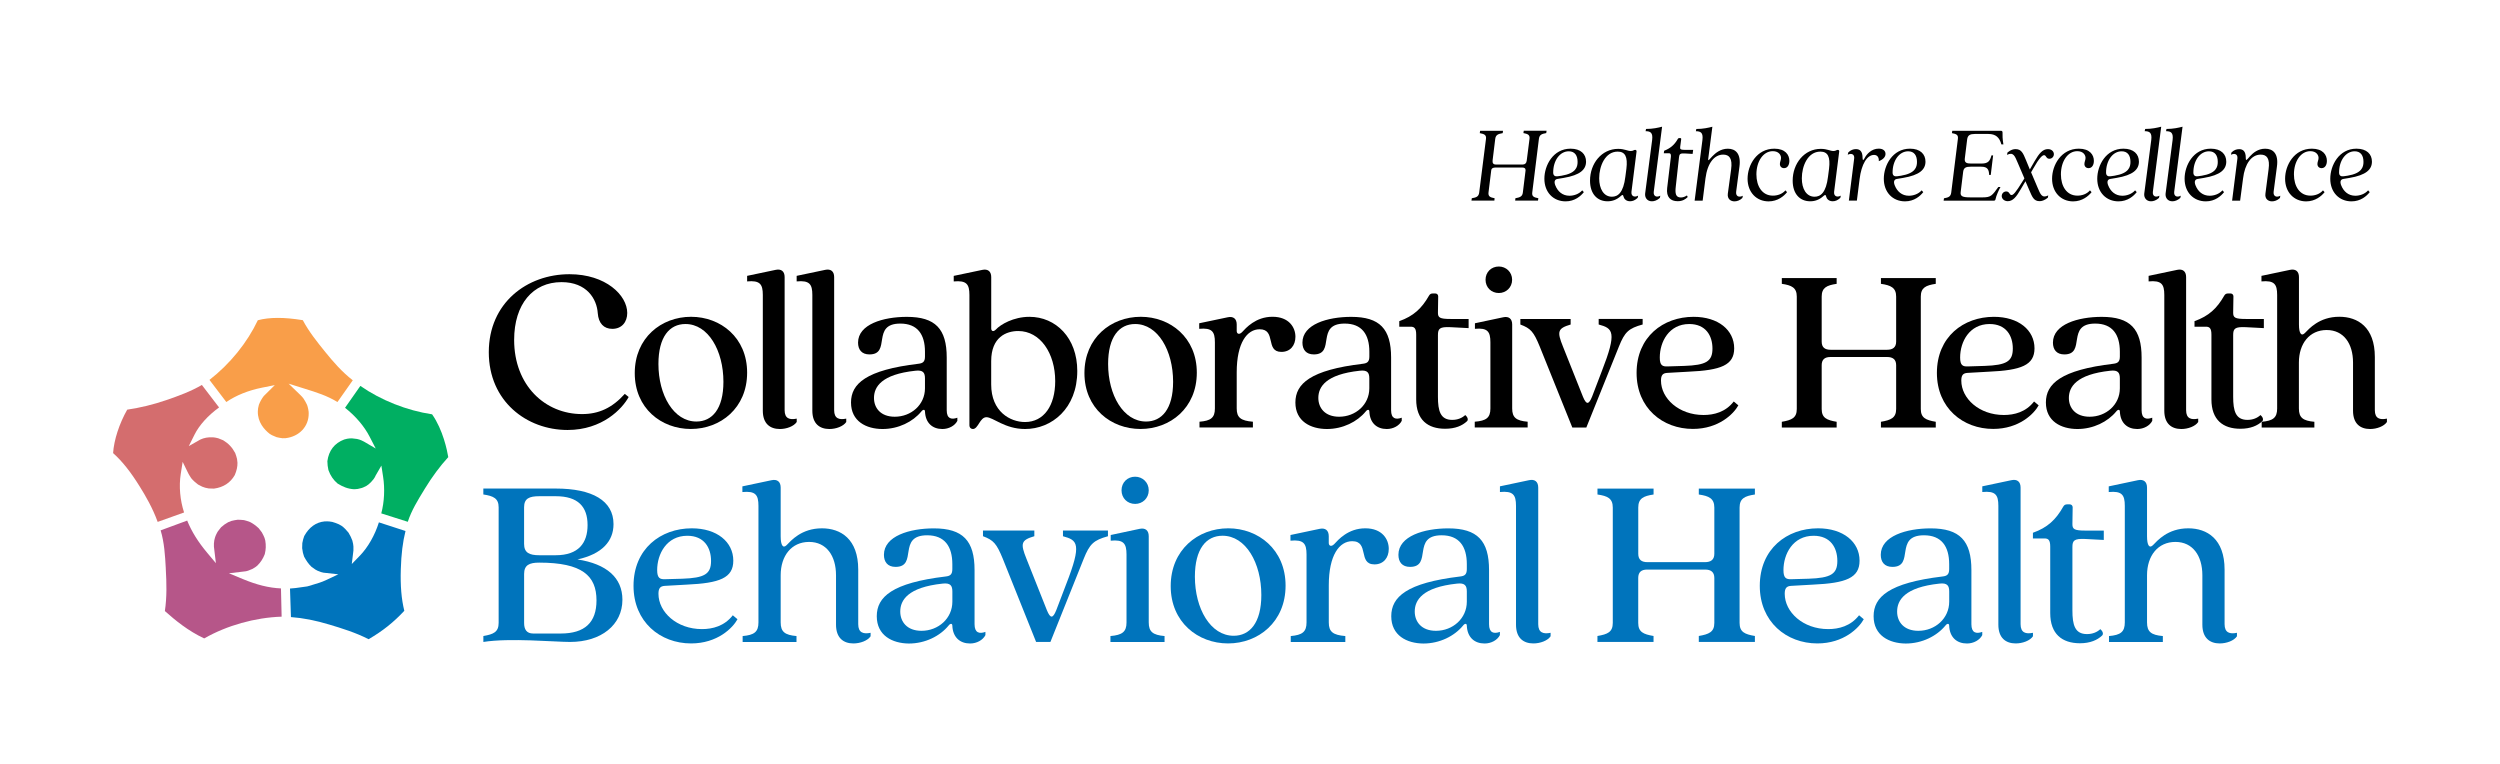 <?xml version="1.0" encoding="utf-8"?>
<!-- Generator: Adobe Illustrator 27.5.0, SVG Export Plug-In . SVG Version: 6.00 Build 0)  -->
<svg version="1.1" id="Layer_1" xmlns="http://www.w3.org/2000/svg" xmlns:xlink="http://www.w3.org/1999/xlink" x="0px" y="0px"
	 viewBox="0 0 792 242.01" style="enable-background:new 0 0 792 242.01;" xml:space="preserve">
<style type="text/css">
	.st0{fill:#B65689;}
	.st1{fill:#D46D6E;}
	.st2{fill:#00AF62;}
	.st3{fill:#0074BC;}
	.st4{fill:#F99E49;}
</style>
<g>
	<g>
		<path d="M154.85,111.58c0-15.63,12.1-24.71,25.56-24.71c11.56,0,18.3,6.71,18.3,12.28c0,2.82-1.68,5.03-4.74,5.03
			c-2.68,0-4.36-1.76-4.6-4.96c-0.3-4.5-3.44-9.84-11.49-9.84c-9.04,0-15,6.94-15,18.31c0,14.41,9.79,23.49,21.51,23.49
			c5.35,0,9.57-1.98,13.55-6.4l1.22,0.99c-1.99,3.66-8.27,10.45-19.37,10.45C166.87,136.21,154.85,127.14,154.85,111.58z"/>
		<path d="M201.09,118.21c0-11.21,8.42-17.85,17.84-17.85c9.34,0,17.76,6.56,17.76,17.69c0,11.21-8.42,17.85-17.84,17.85
			C209.5,135.9,201.09,129.35,201.09,118.21z M220.61,133.54c4.97,0,8.57-3.96,8.57-12.58c0-9.91-4.82-18.31-12.02-18.31
			c-5.05,0-8.57,4.04-8.57,12.66C208.59,125.16,213.41,133.54,220.61,133.54z"/>
		<path d="M241.66,130.11V93.43c0-3.43-0.92-4.65-4.97-4.28v-1.76l9.04-1.9c1.76-0.38,2.84,0.46,2.84,2.28v42.18
			c0,2.67,1.6,3.13,3.83,2.67v1.07c-0.92,1.37-3.22,2.22-5.35,2.22C243.96,135.9,241.66,134.23,241.66,130.11z"/>
		<path d="M257.35,130.11V93.43c0-3.43-0.92-4.65-4.97-4.28v-1.76l9.04-1.9c1.76-0.38,2.84,0.46,2.84,2.28v42.18
			c0,2.67,1.6,3.13,3.83,2.67v1.07c-0.92,1.37-3.22,2.22-5.35,2.22C259.65,135.9,257.35,134.23,257.35,130.11z"/>
		<path d="M269.6,127.52c0-5.95,4.74-10.3,21.36-12.28c1.38-0.16,2.07-0.61,2.07-2.28v-1.53c0-5.49-2.37-8.92-7.81-8.92
			c-9.34,0-2.76,9.77-9.79,9.77c-2.45,0-3.6-1.53-3.6-3.74c0-5.8,7.96-8.16,15.46-8.16c9.04,0,12.63,3.81,12.63,12.89v16.7
			c0,2.67,1.46,3.05,3.37,2.36v0.99c-0.77,1.53-2.68,2.59-4.74,2.59c-3.14,0-5.35-1.9-5.51-5.49c0-0.77-0.61-0.77-1.15-0.08
			c-2.68,3.28-7.27,5.57-12.32,5.57C274.42,135.9,269.6,133.47,269.6,127.52z M283.46,132.02c5.21,0,9.57-3.81,9.57-9v-3.13
			c0-1.76-0.53-2.75-3.06-2.44c-10.72,1.15-13.09,5.11-13.09,8.62C276.87,129.2,278.94,132.02,283.46,132.02z"/>
		<path d="M307.11,134.77V93.44c0-3.43-0.92-4.65-4.97-4.28V87.4l9.04-1.9c1.76-0.38,2.84,0.46,2.84,2.28v16.25
			c0,0.84,0.61,1.22,1.46,0.38c1.46-1.6,5.59-4.04,10.64-4.04c8.35,0,15.16,6.64,15.16,17.16c0,11.89-8.11,18.38-16.54,18.38
			c-6.43,0-10.11-3.74-12.24-3.74c-2.07,0-2.6,3.74-4.29,3.74C307.57,135.9,307.11,135.45,307.11,134.77z M324.72,133.7
			c5.98,0,9.57-5.19,9.57-12.96c0-8.84-4.74-15.87-11.71-15.87c-3.75,0-8.57,1.9-8.57,9.53v7.39
			C314,130.41,320.05,133.7,324.72,133.7z"/>
		<path d="M343.55,118.21c0-11.21,8.42-17.85,17.84-17.85c9.34,0,17.76,6.56,17.76,17.69c0,11.21-8.42,17.85-17.84,17.85
			C351.97,135.9,343.55,129.35,343.55,118.21z M363.07,133.54c4.97,0,8.57-3.96,8.57-12.58c0-9.91-4.82-18.31-12.02-18.31
			c-5.05,0-8.57,4.04-8.57,12.66C351.05,125.16,355.88,133.54,363.07,133.54z"/>
		<path d="M384.88,129.42v-20.97c0-3.43-0.92-4.65-4.97-4.28v-1.76l9.04-1.9c1.76-0.38,2.84,0.46,2.84,2.28v2.06
			c0,0.91,0.77,1.29,1.68,0.38c1.22-1.29,4.29-4.88,9.65-4.88c5.21,0,7.27,3.35,7.27,6.33c0,2.82-1.68,4.8-4.44,4.8
			c-5.21,0-1.54-7.17-6.89-7.17c-3.98,0-7.27,4.28-7.27,13.65v11.44c0,2.9,1.3,3.89,5.13,4.2v1.83H380v-1.83
			C383.59,133.32,384.88,132.33,384.88,129.42z"/>
		<path d="M410.38,127.52c0-5.95,4.74-10.3,21.36-12.28c1.38-0.16,2.07-0.61,2.07-2.28v-1.53c0-5.49-2.37-8.92-7.81-8.92
			c-9.34,0-2.76,9.77-9.79,9.77c-2.45,0-3.6-1.53-3.6-3.74c0-5.8,7.96-8.16,15.46-8.16c9.04,0,12.63,3.81,12.63,12.89v16.7
			c0,2.67,1.46,3.05,3.37,2.36v0.99c-0.77,1.53-2.68,2.59-4.74,2.59c-3.14,0-5.35-1.9-5.51-5.49c0-0.77-0.61-0.77-1.15-0.08
			c-2.68,3.28-7.27,5.57-12.32,5.57C415.2,135.9,410.38,133.47,410.38,127.52z M424.23,132.02c5.21,0,9.57-3.81,9.57-9v-3.13
			c0-1.76-0.53-2.75-3.06-2.44c-10.72,1.15-13.09,5.11-13.09,8.62C417.65,129.2,419.72,132.02,424.23,132.02z"/>
		<path d="M448.65,126.53v-20.51c0-2.06-0.61-2.52-1.76-2.52h-3.6v-1.76c4.52-1.6,7.12-4.04,9.42-8.08c0.3-0.53,0.69-0.69,1.22-0.69
			h0.77c0.53,0,0.92,0.38,0.92,0.91l-0.08,5.19c0,1.53,0.53,1.98,3.98,1.98h5.74v2.9l-5.74-0.3c-3.45-0.16-3.98,0.46-3.98,2.52
			v19.52c0,4.5,0.77,7.33,4.52,7.33c1.76,0,3.14-0.61,4.13-1.53c0.99,0.84,0.92,1.68,0.53,1.98c-1.46,1.37-3.67,2.36-6.89,2.36
			C452.32,135.84,448.65,133.01,448.65,126.53z"/>
		<path d="M472.16,129.42v-20.97c0-3.43-0.92-4.65-4.9-4.28v-1.76l8.96-1.9c1.76-0.38,2.84,0.46,2.84,2.28v26.61
			c0,2.9,1.3,3.89,4.9,4.2v1.83H467.2v-1.83C470.85,133.32,472.16,132.33,472.16,129.42z M474.83,84.43c2.29,0,4.21,1.76,4.21,4.2
			s-1.91,4.2-4.21,4.2c-2.37,0-4.21-1.76-4.21-4.2C470.62,86.18,472.46,84.43,474.83,84.43z"/>
		<path d="M481.65,102.81v-1.76h15.93v1.76c-4.13,1.22-4.36,2.22-2.45,6.94l6.35,15.94c1.07,2.59,1.84,2.59,2.91-0.08l3.06-8.01
			c4.9-12.51,3.52-13.57-0.99-14.8v-1.76h13.93v1.76c-4.44,1.22-5.66,2.36-7.5,6.94l-10.34,25.7h-4.44l-10.34-25.7
			C485.86,105.09,484.93,104.03,481.65,102.81z"/>
		<path d="M518.47,118.14c0-11.44,8.42-17.77,18.06-17.77c7.81,0,12.86,4.2,12.86,9.99c0,5.33-4.21,6.94-14.47,7.39l-6.73,0.38
			c-1.46,0.08-1.99,0.76-1.99,2.44c0,5.65,5.66,10.9,13.48,10.9c3.29,0,6.97-0.91,9.57-4.28l1.46,1.22
			c-1.46,2.67-6.2,7.47-14.39,7.47C526.73,135.9,518.47,129.28,518.47,118.14z M528.34,116.08l5.21-0.16
			c6.97-0.23,8.96-1.45,8.96-5.49c0-4.12-2.15-7.78-7.35-7.78c-6.43,0-9.34,5.65-9.34,10.6
			C525.81,115.77,526.66,116.16,528.34,116.08z"/>
		<path d="M569.22,129.58V93.96c0-2.82-1.6-3.59-4.74-4.04v-1.83h17.37v1.83c-3.14,0.46-4.74,1.22-4.74,4.04v14.26
			c0,1.83,0.99,2.59,2.84,2.59h17.84c1.84,0,2.91-0.77,2.91-2.59V93.96c0-2.82-1.68-3.59-4.82-4.04v-1.83h17.37v1.83
			c-3.14,0.46-4.74,1.22-4.74,4.04v35.62c0,2.82,1.61,3.51,4.74,4.04v1.83h-17.37v-1.83c3.14-0.53,4.82-1.22,4.82-4.04v-13.89
			c0-1.83-1.07-2.59-2.84-2.59h-17.99c-1.76,0-2.76,0.77-2.76,2.59v13.89c0,2.82,1.6,3.51,4.74,4.04v1.83h-17.37v-1.83
			C567.61,133.09,569.22,132.4,569.22,129.58z"/>
		<path d="M613.61,118.14c0-11.44,8.42-17.77,18.06-17.77c7.81,0,12.86,4.2,12.86,9.99c0,5.33-4.21,6.94-14.47,7.39l-6.73,0.38
			c-1.46,0.08-1.99,0.76-1.99,2.44c0,5.65,5.66,10.9,13.48,10.9c3.29,0,6.97-0.91,9.57-4.28l1.46,1.22
			c-1.46,2.67-6.2,7.47-14.39,7.47C621.88,135.9,613.61,129.28,613.61,118.14z M623.49,116.08l5.21-0.16
			c6.97-0.23,8.96-1.45,8.96-5.49c0-4.12-2.15-7.78-7.35-7.78c-6.43,0-9.34,5.65-9.34,10.6
			C620.97,115.77,621.8,116.16,623.49,116.08z"/>
		<path d="M648.14,127.52c0-5.95,4.74-10.3,21.36-12.28c1.38-0.16,2.07-0.61,2.07-2.28v-1.53c0-5.49-2.37-8.92-7.81-8.92
			c-9.34,0-2.76,9.77-9.79,9.77c-2.45,0-3.6-1.53-3.6-3.74c0-5.8,7.96-8.16,15.46-8.16c9.04,0,12.63,3.81,12.63,12.89v16.7
			c0,2.67,1.46,3.05,3.37,2.36v0.99c-0.77,1.53-2.68,2.59-4.74,2.59c-3.14,0-5.35-1.9-5.51-5.49c0-0.77-0.61-0.77-1.15-0.08
			c-2.68,3.28-7.27,5.57-12.32,5.57C652.96,135.9,648.14,133.47,648.14,127.52z M662,132.02c5.21,0,9.57-3.81,9.57-9v-3.13
			c0-1.76-0.53-2.75-3.06-2.44c-10.72,1.15-13.09,5.11-13.09,8.62C655.41,129.2,657.48,132.02,662,132.02z"/>
		<path d="M685.65,130.11V93.43c0-3.43-0.92-4.65-4.97-4.28v-1.76l9.04-1.9c1.76-0.38,2.84,0.46,2.84,2.28v42.18
			c0,2.67,1.6,3.13,3.83,2.67v1.07c-0.92,1.37-3.22,2.22-5.35,2.22C687.94,135.9,685.65,134.23,685.65,130.11z"/>
		<path d="M700.58,126.53v-20.51c0-2.06-0.61-2.52-1.76-2.52h-3.6v-1.76c4.52-1.6,7.12-4.04,9.42-8.08c0.3-0.53,0.69-0.69,1.22-0.69
			h0.77c0.53,0,0.92,0.38,0.92,0.91l-0.08,5.19c0,1.53,0.53,1.98,3.98,1.98h5.74v2.9l-5.74-0.3c-3.45-0.16-3.98,0.46-3.98,2.52
			v19.52c0,4.5,0.77,7.33,4.52,7.33c1.76,0,3.14-0.61,4.13-1.53c0.99,0.84,0.92,1.68,0.53,1.98c-1.46,1.37-3.67,2.36-6.89,2.36
			C704.25,135.84,700.58,133.01,700.58,126.53z"/>
		<path d="M745.44,130.11v-15.26c0-6.02-2.98-10.3-8.35-10.3c-5.43,0-8.8,4.28-8.8,10.3v14.57c0,2.9,1.3,3.89,4.9,4.2v1.83H716.5
			v-1.83c3.6-0.3,4.9-1.29,4.9-4.2V93.43c0-3.43-0.92-4.65-4.97-4.28v-1.76l9.04-1.9c1.76-0.38,2.84,0.46,2.84,2.28v15.02
			c0,2.9,0.77,3.81,1.84,2.75c1.3-1.29,4.52-5.19,10.95-5.19c5.82,0,11.25,3.28,11.25,12.74v16.86c0,2.67,1.6,3.13,3.83,2.67v1.07
			c-0.92,1.37-3.22,2.22-5.35,2.22C747.73,135.9,745.44,134.23,745.44,130.11z"/>
	</g>
	<g>
		<g>
			<path d="M468.61,61l2.15-17c0.17-1.32-0.64-1.56-1.97-1.82l0.11-0.75h7.26l-0.11,0.75c-1.4,0.25-2.19,0.5-2.36,1.82l-0.83,6.77
				c-0.11,0.89,0.21,1.35,1.04,1.35h8.51c0.72,0,1.15-0.43,1.25-1.18l0.89-6.96c0.17-1.32-0.61-1.56-1.93-1.82l0.11-0.75h7.23
				l-0.11,0.75c-1.4,0.25-2.15,0.5-2.32,1.82l-2.11,17c-0.17,1.32,0.61,1.56,1.93,1.82l-0.11,0.75h-7.23l0.07-0.75
				c1.36-0.25,2.22-0.5,2.36-1.82l0.86-6.99c0.04-0.64-0.36-0.92-1.04-0.92h-8.48c-0.79,0-1.29,0.25-1.36,0.92l-0.86,6.99
				c-0.15,1.32,0.61,1.56,1.93,1.82l-0.07,0.75h-7.26l0.11-0.75C467.65,62.57,468.44,62.32,468.61,61z"/>
			<path d="M489.26,56.62c0-4.21,2.75-9.52,8.3-9.52c3.26,0,4.9,1.75,4.9,4.1c0,2.46-1.79,4.28-7.15,5.17l-1.93,0.32
				c-0.89,0.15-1.11,0.92-0.64,2.07c0.75,1.89,2.25,3.25,4.47,3.25c1.4,0,3-0.53,4.04-1.71l0.51,0.57
				c-0.96,1.21-2.83,2.92-5.79,2.92C492.09,63.78,489.26,60.93,489.26,56.62z M493.56,55.83l1.18-0.17
				c4.51-0.75,5.04-2.71,5.04-4.38c0-2.03-0.89-3.35-2.79-3.35c-2.76,0-4.94,2.82-4.94,6.74C492.06,55.72,492.73,55.97,493.56,55.83
				z"/>
			<path d="M503.72,57.22c0-5.42,3.68-10.06,8.91-10.06c2.04,0,2.93,0.68,4,0.68c0.79,0,0.96-0.36,1.36-0.36
				c0.32,0,0.5,0.17,0.47,0.53l-1.61,12.73c-0.17,1.43,0.93,1.89,2.11,1.24l-0.15,0.71c-0.86,0.79-1.61,1.07-2.4,1.07
				c-1.29,0-1.93-0.79-2.11-1.56c-0.11-0.6-0.4-0.5-0.86-0.07c-1.25,1.14-2.64,1.64-4.15,1.64
				C506.08,63.78,503.72,61.5,503.72,57.22z M510.66,62.32c1.87,0,3.65-1.24,4.26-6.38l0.32-2.46c0.47-3.82-0.39-5.45-2.75-5.45
				c-4,0-5.87,4.6-5.87,8.45C506.62,59.82,508.05,62.32,510.66,62.32z"/>
			<path d="M521.18,61.32l2.22-16.98c0.28-2.28-0.51-2.78-2.08-2.78l0.15-0.71c2.15,0,3.83-0.39,5.08-0.71l-2.64,20.61
				c-0.17,1.43,0.89,1.89,2.08,1.24l-0.15,0.71c-0.86,0.79-1.79,1.07-2.51,1.07C521.82,63.78,521.04,62.6,521.18,61.32z"/>
			<path d="M528.16,59.54l1.18-9.88c0.07-0.92-0.17-1.11-0.64-1.11h-1.61l0.11-0.79c1.89-0.75,3.22-1.78,4.33-3.74
				c0.11-0.21,0.28-0.28,0.47-0.28h0.28c0.21,0,0.36,0.15,0.32,0.36l-0.32,2.46c-0.11,0.71,0.15,0.92,1.54,0.92h2.57l-0.17,1.28
				l-2.51-0.15c-1.43-0.07-1.68,0.21-1.79,1.11l-1.04,9.42c-0.25,2.11-0.04,3.42,1.61,3.42c0.72,0,1.32-0.25,1.93-0.64l0.25,0.5
				c-0.72,0.71-1.64,1.32-3.19,1.32C529.27,63.75,527.8,62.49,528.16,59.54z"/>
			<path d="M547.38,61.32l1.04-7.67c0.47-3.46-0.57-4.67-2.51-4.67c-2.72,0-4.97,2.5-5.62,7.56l-0.89,7.03h-2.54l2.47-19.22
				c0.28-2.28-0.51-2.78-2.08-2.78l0.15-0.71c2.15,0,3.83-0.39,5.08-0.71l-1.29,9.99c-0.32,2.39,1.64-3.03,6.19-3.03
				c2.43,0,4.22,1.54,3.68,5.66l-1.04,7.92c-0.21,1.54,0.93,1.96,2.11,1.32l-0.15,0.71c-0.79,0.79-1.75,1.07-2.51,1.07
				C548.27,63.78,547.15,63.03,547.38,61.32z"/>
			<path d="M553.63,56.62c0-4.31,2.9-9.52,8.48-9.52c3.47,0,4.76,1.96,4.76,3.85c0,1.21-0.53,2.32-1.68,2.32
				c-0.75,0-1.32-0.5-1.32-1.32c0-0.68,0.36-1.24,0.36-1.92c0-0.92-0.72-2.14-2.61-2.14c-3,0-5.19,3.18-5.19,7.35
				c0,3.78,1.83,6.74,5.23,6.74c1.4,0,2.93-0.47,3.97-1.67l0.51,0.57c-0.96,1.21-2.93,2.92-5.87,2.92
				C556.46,63.78,553.63,60.93,553.63,56.62z"/>
			<path d="M567.92,57.22c0-5.42,3.68-10.06,8.91-10.06c2.04,0,2.93,0.68,4,0.68c0.79,0,0.96-0.36,1.36-0.36
				c0.32,0,0.5,0.17,0.47,0.53l-1.61,12.73c-0.17,1.43,0.93,1.89,2.11,1.24l-0.15,0.71c-0.86,0.79-1.61,1.07-2.4,1.07
				c-1.29,0-1.93-0.79-2.11-1.56c-0.11-0.6-0.4-0.5-0.86-0.07c-1.25,1.14-2.64,1.64-4.15,1.64
				C570.27,63.78,567.92,61.5,567.92,57.22z M574.86,62.32c1.87,0,3.65-1.24,4.26-6.38l0.32-2.46c0.47-3.82-0.39-5.45-2.75-5.45
				c-4,0-5.87,4.6-5.87,8.45C570.81,59.82,572.24,62.32,574.86,62.32z"/>
			<path d="M585.37,49.02l0.15-0.71c0.75-0.79,1.64-1.07,2.43-1.07c1.18,0,2.11,0.6,2.11,2.75c0,0.86,0.25,0.89,0.61,0.17
				c0.68-1.35,2.25-3.07,4.51-3.07c1.32,0,2.15,0.64,2.15,1.67c0,0.86-0.61,1.71-2.08,2.28h-0.04c0.07-1.24-0.51-1.96-1.51-1.96
				c-2.22,0-4,2.92-4.58,7.67l-0.86,6.81h-2.54l1.68-13.33C587.59,48.84,586.49,48.44,585.37,49.02z"/>
			<path d="M596.79,56.62c0-4.21,2.75-9.52,8.3-9.52c3.26,0,4.9,1.75,4.9,4.1c0,2.46-1.79,4.28-7.15,5.17l-1.93,0.32
				c-0.89,0.15-1.11,0.92-0.64,2.07c0.75,1.89,2.25,3.25,4.47,3.25c1.4,0,3-0.53,4.04-1.71l0.51,0.57
				c-0.96,1.21-2.83,2.92-5.79,2.92C599.61,63.78,596.79,60.93,596.79,56.62z M601.08,55.83l1.18-0.17
				c4.51-0.75,5.04-2.71,5.04-4.38c0-2.03-0.89-3.35-2.79-3.35c-2.76,0-4.94,2.82-4.94,6.74C599.58,55.72,600.26,55.97,601.08,55.83
				z"/>
			<path d="M618.15,61l2.11-17c0.17-1.32-0.51-1.56-1.89-1.82l0.11-0.75h15.42c0.32,0,0.5,0.21,0.5,0.5c0,1.07-0.04,1.96,0.28,3.82
				h-0.64c-0.61-2.22-1.79-3.31-4.11-3.31h-4.33c-1.43,0-2.22,0.36-2.4,1.68l-0.75,6.09c-0.17,1.35,0.61,1.6,1.96,1.6h3.4
				c2.11,0,2.64-0.92,3.08-2.57h0.53l-0.75,6.17h-0.51c-0.07-1.6-0.43-2.6-2.51-2.6h-3.36c-1.43,0-2.19,0.28-2.36,1.6l-0.79,6.45
				c-0.15,1.28,0.47,1.67,3.08,1.67h3.9c2.64,0,3-0.6,4.94-3.28h0.68c-0.57,1.07-1.32,2.67-1.57,3.89
				c-0.04,0.28-0.21,0.43-0.51,0.43h-15.92l0.11-0.75C617.26,62.57,617.97,62.32,618.15,61z"/>
			<path d="M634.15,62.11c0-0.82,0.64-1.46,1.43-1.46c1.07,0,0.96,1.14,1.68,1.14c0.53,0,1.29-0.75,3.43-4.25l0.64-1.03l-2.15-5.02
				c-0.86-1.96-1.29-3.46-3.36-2.43l0.15-0.75c1.11-0.92,1.93-1.07,2.57-1.07c1.87,0,2.4,1.35,3.26,3.42l1.25,3.03l1.54-2.67
				c1.4-2.39,2.51-3.78,4.19-3.78c1.21,0,1.89,0.79,1.89,1.6c0,0.82-0.64,1.46-1.43,1.46c-1.07,0-0.96-1.14-1.68-1.14
				c-0.53,0-1.51,0.82-3.43,4.25l-0.68,1.18l2.08,4.89c0.86,1.96,1.29,3.46,3.36,2.43l-0.15,0.75c-1.15,0.89-1.96,1.07-2.61,1.07
				c-1.83,0-2.32-1.35-3.22-3.42l-1.25-2.89l-1.47,2.5c-1.4,2.46-2.51,3.82-4.15,3.82C634.83,63.71,634.15,62.89,634.15,62.11z"/>
			<path d="M650.1,56.62c0-4.31,2.9-9.52,8.48-9.52c3.47,0,4.76,1.96,4.76,3.85c0,1.21-0.53,2.32-1.68,2.32
				c-0.75,0-1.32-0.5-1.32-1.32c0-0.68,0.36-1.24,0.36-1.92c0-0.92-0.72-2.14-2.61-2.14c-3,0-5.19,3.18-5.19,7.35
				c0,3.78,1.83,6.74,5.23,6.74c1.4,0,2.93-0.47,3.97-1.67l0.51,0.57c-0.96,1.21-2.93,2.92-5.87,2.92
				C652.93,63.78,650.1,60.93,650.1,56.62z"/>
			<path d="M664.41,56.62c0-4.21,2.75-9.52,8.3-9.52c3.26,0,4.9,1.75,4.9,4.1c0,2.46-1.79,4.28-7.15,5.17l-1.93,0.32
				c-0.89,0.15-1.11,0.92-0.64,2.07c0.75,1.89,2.25,3.25,4.47,3.25c1.4,0,3-0.53,4.04-1.71l0.51,0.57
				c-0.96,1.21-2.83,2.92-5.79,2.92C667.24,63.78,664.41,60.93,664.41,56.62z M668.71,55.83l1.18-0.17
				c4.51-0.75,5.04-2.71,5.04-4.38c0-2.03-0.89-3.35-2.79-3.35c-2.76,0-4.94,2.82-4.94,6.74C667.2,55.72,667.88,55.97,668.71,55.83z
				"/>
			<path d="M679.3,61.32l2.22-16.98c0.28-2.28-0.51-2.78-2.08-2.78l0.15-0.71c2.15,0,3.83-0.39,5.08-0.71l-2.64,20.61
				c-0.17,1.43,0.89,1.89,2.08,1.24l-0.15,0.71c-0.86,0.79-1.79,1.07-2.51,1.07C679.94,63.78,679.15,62.6,679.3,61.32z"/>
			<path d="M686.06,61.32l2.22-16.98c0.28-2.28-0.51-2.78-2.08-2.78l0.15-0.71c2.15,0,3.83-0.39,5.08-0.71l-2.64,20.61
				c-0.17,1.43,0.89,1.89,2.08,1.24l-0.15,0.71c-0.86,0.79-1.79,1.07-2.51,1.07C686.7,63.78,685.92,62.6,686.06,61.32z"/>
			<path d="M692.08,56.62c0-4.21,2.75-9.52,8.3-9.52c3.26,0,4.9,1.75,4.9,4.1c0,2.46-1.79,4.28-7.15,5.17l-1.93,0.32
				c-0.89,0.15-1.11,0.92-0.64,2.07c0.75,1.89,2.25,3.25,4.47,3.25c1.4,0,3-0.53,4.04-1.71l0.51,0.57
				c-0.96,1.21-2.83,2.92-5.79,2.92C694.91,63.78,692.08,60.93,692.08,56.62z M696.37,55.83l1.18-0.17
				c4.51-0.75,5.04-2.71,5.04-4.38c0-2.03-0.89-3.35-2.79-3.35c-2.76,0-4.94,2.82-4.94,6.74C694.87,55.72,695.55,55.97,696.37,55.83
				z"/>
			<path d="M717.69,61.32l1-7.71c0.47-3.42-0.57-4.63-2.51-4.63c-2.97,0-5.04,2.99-5.58,7.56l-0.93,7.03h-2.54l1.68-13.33
				c0.17-1.46-0.93-1.78-2.04-1.21l0.15-0.71c0.75-0.79,1.64-1.07,2.43-1.07c1.18,0,2.11,0.6,2.11,2.75c0,2.54,1.51-2.89,6.15-2.89
				c2.47,0,4.29,1.54,3.72,5.66l-1.04,7.92c-0.21,1.54,0.93,1.96,2.11,1.32l-0.11,0.71c-0.83,0.79-1.75,1.07-2.54,1.07
				C718.59,63.78,717.44,63.03,717.69,61.32z"/>
			<path d="M723.92,56.62c0-4.31,2.9-9.52,8.48-9.52c3.47,0,4.76,1.96,4.76,3.85c0,1.21-0.53,2.32-1.68,2.32
				c-0.75,0-1.32-0.5-1.32-1.32c0-0.68,0.36-1.24,0.36-1.92c0-0.92-0.72-2.14-2.61-2.14c-3,0-5.19,3.18-5.19,7.35
				c0,3.78,1.83,6.74,5.23,6.74c1.4,0,2.93-0.47,3.97-1.67l0.51,0.57c-0.96,1.21-2.93,2.92-5.87,2.92
				C726.75,63.78,723.92,60.93,723.92,56.62z"/>
			<path d="M738.23,56.62c0-4.21,2.75-9.52,8.3-9.52c3.26,0,4.9,1.75,4.9,4.1c0,2.46-1.79,4.28-7.15,5.17l-1.93,0.32
				c-0.89,0.15-1.11,0.92-0.64,2.07c0.75,1.89,2.25,3.25,4.47,3.25c1.4,0,3-0.53,4.04-1.71l0.51,0.57
				c-0.96,1.21-2.83,2.92-5.79,2.92C741.06,63.78,738.23,60.93,738.23,56.62z M742.53,55.83l1.18-0.17
				c4.51-0.75,5.04-2.71,5.04-4.38c0-2.03-0.89-3.35-2.79-3.35c-2.76,0-4.94,2.82-4.94,6.74C741.02,55.72,741.7,55.97,742.53,55.83z
				"/>
		</g>
	</g>
	<g>
		<path class="st0" d="M64.69,202.25c-5.07-2.37-9.13-5.7-12.46-8.67c0.67-4.44,0.54-8.95,0.3-13.19l-0.02-0.52
			c-0.21-3.77-0.45-8.01-1.62-11.85l8.41-3.1c1.41,3.48,3.45,6.77,6.42,10.3l2.68,3.2l-0.63-5.23v-1.03c0.05-0.31,0.08-0.66,0.12-1
			c0.06-0.23,0.12-0.5,0.19-0.76l0.13-0.41l0.12-0.31c0.07-0.12,0.13-0.29,0.2-0.44c0.08-0.14,0.18-0.32,0.26-0.51l0.23-0.39
			c0.29-0.39,0.62-0.81,1.01-1.29c0.73-0.67,1.43-1.17,2.25-1.61c0.36-0.14,0.73-0.29,1.1-0.43c0.67-0.17,1.29-0.27,1.92-0.36
			c0.61,0,1.25,0.05,1.99,0.12c0.56,0.13,1.17,0.32,1.93,0.61c0.88,0.44,1.74,1.05,2.74,1.97c0.32,0.38,0.64,0.82,0.99,1.3
			l0.07,0.13c0.31,0.57,0.58,1.1,0.78,1.62c0.06,0.26,0.14,0.55,0.24,0.85c0.25,1.5,0.2,2.84-0.16,4.29
			c-0.56,1.45-1.29,2.59-2.36,3.64c-0.21,0.15-0.44,0.35-0.67,0.52l-0.89,0.54l-0.38,0.15c-0.31,0.13-0.62,0.26-0.93,0.38
			l-0.44,0.13l-0.35,0.08l-5.33,0.64l4.38,1.82c4.45,1.85,8.3,2.8,12.1,2.97l0.21,8.95C80.81,195.63,71.91,198.13,64.69,202.25z"/>
		<path class="st1" d="M49.95,165.34c-1.57-4.36-3.86-8.3-5.7-11.24c-2.89-4.65-5.56-8.01-8.42-10.56
			c0.27-4.16,1.94-9.29,4.47-13.76c4.08-0.6,8.22-1.6,12.31-3c3.95-1.36,7.79-2.75,11.34-4.83l5.45,7.13
			c-3.52,2.55-6.27,5.6-7.77,8.6l-1.82,3.65l3.54-2.02l0.35-0.16l0.68-0.26l0.93-0.23l1-0.12l1.47,0.02
			c0.05,0.01,0.13,0.02,0.21,0.05l0.36,0.05l0.8,0.19c0.45,0.17,0.98,0.37,1.56,0.63c1.69,1.03,2.84,2.24,3.8,4.04
			c0.25,0.63,0.44,1.3,0.58,1.87c0.04,0.27,0.14,1.22,0.14,1.22c0.02,1.26-0.25,2.48-0.86,3.9c-1.38,2.43-3.6,3.88-6.58,4.28
			c-0.52,0-1.09-0.02-1.65-0.05c-0.31-0.05-0.66-0.13-1.03-0.21l-0.18-0.05c-0.26-0.1-0.56-0.2-0.86-0.3
			c-0.49-0.24-0.94-0.47-1.34-0.69c-0.83-0.62-1.53-1.25-2.15-1.99l-0.23-0.36c-0.3-0.47-0.56-0.87-0.76-1.29l-1.73-3.54l-0.61,3.89
			c-0.6,3.84-0.21,8.25,1.06,12.15L49.95,165.34z"/>
		<path class="st2" d="M120.79,162.64c0.97-3.68,1.17-7.82,0.57-11.66l-0.54-3.48l-1.87,3.24l-0.14,0.33
			c-0.08,0.14-0.19,0.31-0.31,0.49l-0.16,0.24c-1.03,1.31-2.02,2.13-3,2.49l-0.3,0.14l-0.47,0.17c-0.44,0.12-0.83,0.21-1.24,0.3
			c-0.33,0.05-0.63,0.07-0.94,0.08l-0.25,0.01c-2.06-0.13-3.57-0.81-5.19-1.8c-1.32-1.11-2.29-2.52-2.91-4.28
			c-0.21-0.94-0.32-1.85-0.33-2.8c0.45-3.37,2.24-5.7,5.32-6.87c0.35-0.1,0.67-0.19,0.98-0.25l0.82-0.1h0.38l0.27-0.02l1.65,0.2
			c0.23,0.07,0.5,0.14,0.78,0.21l0.61,0.24c0.3,0.13,0.58,0.26,0.83,0.41l3.68,2.16l-1.96-3.8c-1.67-3.24-4.42-6.47-7.76-9.1
			l4.85-6.93c6.51,4.54,14.76,7.81,22.73,9c3.47,4.94,4.77,11.46,5.12,13.56c-2.65,2.9-5.08,6.18-7.44,10.03l-0.32,0.54
			c-1.84,2.99-3.91,6.37-5.06,9.92L120.79,162.64z"/>
		<path class="st3" d="M116.76,202.5c-4.08-2.11-8.63-3.49-12.31-4.6c-4.44-1.35-8.45-2.13-12.28-2.41l-0.3-9.04
			c1.23-0.06,2.41-0.24,3.55-0.41c0.63-0.1,1.25-0.19,1.87-0.26l0.21-0.05c0.57-0.18,1.12-0.35,1.67-0.5
			c1.32-0.38,2.69-0.79,4.05-1.42l3.96-1.87l-4.72-0.52c-0.23-0.06-0.49-0.12-0.76-0.19c-0.3-0.12-0.64-0.25-0.99-0.38l-0.14-0.06
			c-0.21-0.12-0.45-0.25-0.7-0.38c-0.38-0.25-0.78-0.54-1.16-0.82c-1.03-0.97-1.69-1.99-2.38-3.26c-0.29-0.74-0.49-1.61-0.61-2.68
			c0-0.56,0.02-1.1,0.05-1.59c0.14-0.83,0.35-1.56,0.61-2.25c1.55-2.8,3.72-4.36,6.44-4.63h0.13c0.24,0,0.48-0.01,0.72-0.02
			l0.74,0.05c0.26,0.05,0.55,0.1,0.85,0.13c0.68,0.17,1.37,0.45,2.1,0.76c0.3,0.19,0.57,0.35,0.85,0.48
			c0.82,0.56,1.53,1.37,2.18,2.15c0.52,0.85,0.92,1.66,1.23,2.52c0.07,0.32,0.16,0.68,0.24,1.05c0.02,0.25,0.06,0.54,0.1,0.82v1.28
			l-0.52,4.28l2.58-2.66c2.55-2.64,4.73-6.46,6.01-10.54l8.43,2.74c-0.87,3.46-1.35,7.32-1.49,12.14c-0.16,5.22,0.19,9.4,1.11,13.14
			C124.76,197.08,121.19,199.95,116.76,202.5z"/>
		<path class="st4" d="M89.6,138.85c-0.75-0.1-1.4-0.2-1.99-0.36c-0.51-0.19-1-0.41-1.45-0.62c-0.21-0.14-0.47-0.3-0.74-0.44
			c-1.72-1.35-3.8-3.68-3.74-7.07l0.08-1.01l0.25-1.1c0.39-1.03,0.87-1.88,1.54-2.77l3.51-3.48l-4.04,0.81
			c-4.35,0.87-8.25,2.44-11.32,4.55l-5.34-7.01c6.5-5.06,11.94-11.76,15.32-18.9c1.84-0.49,3.96-0.74,6.33-0.74
			c2.35,0,4.86,0.23,7.92,0.72c1.96,3.7,4.61,6.98,7.18,10.16l0.18,0.21c2.15,2.66,5.04,6.03,8.47,8.67l-4.85,6.89
			c-3.34-2.03-6.62-3.05-10.41-4.23l-5.07-1.59l3.77,3.64c0.19,0.18,0.36,0.37,0.54,0.56c0.13,0.18,0.27,0.37,0.43,0.54
			c0.42,0.61,0.75,1.25,1.05,1.86c0.04,0.1,0.08,0.21,0.13,0.33l0.13,0.42c0.12,0.45,0.24,1,0.3,1.54l0.02,0.48
			c0.07,4.15-2.95,7.4-7.36,7.91H89.6V138.85z"/>
	</g>
	<g>
		<path class="st3" d="M157.97,197.34v-36.62c0-2.82-1.64-3.6-4.85-4.07v-1.88h22.93c11.58,0,18.31,3.83,18.31,11.27
			c0,5.4-3.6,9.47-11.42,11.19c9.23,1.41,14.24,5.79,14.24,12.76c0,7.98-6.73,13.38-16.59,13.38c-4.85,0-19.09-1.33-27.46,0v-1.88
			C156.33,200.94,157.97,200.23,157.97,197.34z M170.88,175.9h5.16c7.28,0,10.1-3.92,10.1-9.55c0-5.79-2.97-9.15-10.1-9.15h-5.16
			c-3.21,0-4.85,0.7-4.85,3.52v11.58C166.03,175.11,167.68,175.9,170.88,175.9z M168.93,200.7h8.69c7.67,0,11.35-3.52,11.35-10.49
			c0-7.82-4.53-11.97-18.16-11.97c-3.13,0-4.77,0.78-4.77,3.6v15.49C166.03,199.38,166.81,200.7,168.93,200.7z"/>
		<path class="st3" d="M200.7,185.6c0-11.74,8.61-18.23,18.46-18.23c7.98,0,13.15,4.31,13.15,10.25c0,5.48-4.31,7.12-14.78,7.59
			l-6.89,0.39c-1.49,0.08-2.04,0.78-2.04,2.51c0,5.79,5.79,11.19,13.77,11.19c3.36,0,7.12-0.94,9.78-4.38l1.49,1.25
			c-1.49,2.74-6.33,7.67-14.71,7.67C209.15,203.83,200.7,197.02,200.7,185.6z M210.78,183.49l5.33-0.15
			c7.12-0.24,9.15-1.49,9.15-5.63c0-4.23-2.19-7.98-7.52-7.98c-6.57,0-9.55,5.79-9.55,10.88
			C208.2,183.17,209.07,183.57,210.78,183.49z"/>
		<path class="st3" d="M264.85,197.89v-15.65c0-6.18-3.05-10.56-8.53-10.56c-5.55,0-9,4.38-9,10.56v14.95
			c0,2.97,1.33,3.99,5.01,4.31v1.88h-17.06v-1.88c3.68-0.31,5.01-1.33,5.01-4.31v-36.93c0-3.52-0.94-4.77-5.09-4.38v-1.8l9.23-1.95
			c1.8-0.39,2.9,0.47,2.9,2.34v15.41c0,2.97,0.78,3.92,1.88,2.82c1.33-1.33,4.62-5.33,11.19-5.33c5.94,0,11.5,3.36,11.5,13.07v17.29
			c0,2.74,1.64,3.21,3.92,2.74v1.1c-0.94,1.41-3.29,2.27-5.48,2.27C267.21,203.83,264.85,202.11,264.85,197.89z"/>
		<path class="st3" d="M277.76,195.22c0-6.11,4.85-10.56,21.83-12.59c1.41-0.15,2.11-0.63,2.11-2.34v-1.56
			c0-5.63-2.43-9.15-7.98-9.15c-9.55,0-2.82,10.01-10.01,10.01c-2.51,0-3.68-1.56-3.68-3.83c0-5.94,8.14-8.37,15.8-8.37
			c9.23,0,12.91,3.92,12.91,13.22v17.14c0,2.74,1.49,3.13,3.44,2.43v1.02c-0.78,1.56-2.74,2.66-4.85,2.66
			c-3.21,0-5.48-1.95-5.63-5.63c0-0.78-0.63-0.78-1.17-0.08c-2.73,3.36-7.43,5.72-12.59,5.72
			C282.7,203.83,277.76,201.33,277.76,195.22z M291.93,199.84c5.33,0,9.78-3.92,9.78-9.23v-3.21c0-1.8-0.55-2.82-3.13-2.51
			c-10.96,1.17-13.38,5.24-13.38,8.84C285.2,196.95,287.31,199.84,291.93,199.84z"/>
		<path class="st3" d="M311.41,169.87v-1.8h16.27v1.8c-4.23,1.25-4.46,2.27-2.51,7.12l6.5,16.36c1.1,2.66,1.88,2.66,2.97-0.08
			l3.13-8.21c5.01-12.83,3.6-13.93-1.02-15.18v-1.8H351v1.8c-4.53,1.25-5.79,2.43-7.67,7.12l-10.56,26.37h-4.53L317.68,177
			C315.71,172.22,314.78,171.13,311.41,169.87z"/>
		<path class="st3" d="M356.88,197.19v-21.52c0-3.52-0.94-4.77-5.01-4.38v-1.8l9.15-1.95c1.8-0.39,2.9,0.47,2.9,2.34v27.31
			c0,2.97,1.33,3.99,5.01,4.31v1.88h-17.14v-1.88C355.54,201.18,356.88,200.16,356.88,197.19z M359.61,151.02
			c2.34,0,4.31,1.8,4.31,4.31s-1.95,4.31-4.31,4.31c-2.43,0-4.31-1.8-4.31-4.31C355.31,152.82,357.18,151.02,359.61,151.02z"/>
		<path class="st3" d="M370.88,185.68c0-11.5,8.61-18.31,18.23-18.31c9.55,0,18.16,6.73,18.16,18.16c0,11.5-8.61,18.31-18.23,18.31
			C379.48,203.83,370.88,197.1,370.88,185.68z M390.83,201.41c5.09,0,8.76-4.07,8.76-12.91c0-10.17-4.93-18.78-12.29-18.78
			c-5.16,0-8.76,4.14-8.76,12.98C378.55,192.8,383.47,201.41,390.83,201.41z"/>
		<path class="st3" d="M413.91,197.19v-21.52c0-3.52-0.94-4.77-5.09-4.38v-1.8l9.23-1.95c1.8-0.39,2.9,0.47,2.9,2.34v2.11
			c0,0.94,0.78,1.33,1.72,0.39c1.25-1.33,4.38-5.01,9.86-5.01c5.33,0,7.43,3.44,7.43,6.5c0,2.9-1.72,4.93-4.53,4.93
			c-5.32,0-1.56-7.35-7.04-7.35c-4.07,0-7.43,4.38-7.43,14v11.74c0,2.97,1.33,3.99,5.24,4.31v1.88h-17.29v-1.88
			C412.59,201.18,413.91,200.16,413.91,197.19z"/>
		<path class="st3" d="M440.75,195.22c0-6.11,4.85-10.56,21.83-12.59c1.41-0.15,2.11-0.63,2.11-2.34v-1.56
			c0-5.63-2.43-9.15-7.98-9.15c-9.55,0-2.82,10.01-10.01,10.01c-2.51,0-3.68-1.56-3.68-3.83c0-5.94,8.14-8.37,15.8-8.37
			c9.23,0,12.91,3.92,12.91,13.22v17.14c0,2.74,1.49,3.13,3.44,2.43v1.02c-0.78,1.56-2.73,2.66-4.85,2.66
			c-3.21,0-5.48-1.95-5.63-5.63c0-0.78-0.63-0.78-1.17-0.08c-2.74,3.36-7.43,5.72-12.59,5.72
			C445.68,203.83,440.75,201.33,440.75,195.22z M454.91,199.84c5.33,0,9.78-3.92,9.78-9.23v-3.21c0-1.8-0.55-2.82-3.13-2.51
			c-10.96,1.17-13.37,5.24-13.37,8.84C448.19,196.95,450.3,199.84,454.91,199.84z"/>
		<path class="st3" d="M480.27,197.89v-37.64c0-3.52-0.94-4.77-5.09-4.38v-1.8l9.23-1.95c1.8-0.39,2.9,0.47,2.9,2.34v43.27
			c0,2.74,1.64,3.21,3.92,2.74v1.1c-0.94,1.41-3.29,2.27-5.48,2.27C482.61,203.83,480.27,202.11,480.27,197.89z"/>
		<path class="st3" d="M510.93,197.34V160.8c0-2.9-1.64-3.68-4.85-4.14v-1.88h17.77v1.88c-3.21,0.47-4.85,1.25-4.85,4.14v14.63
			c0,1.88,1.02,2.66,2.9,2.66h18.23c1.88,0,2.97-0.78,2.97-2.66V160.8c0-2.9-1.72-3.68-4.92-4.14v-1.88h17.77v1.88
			c-3.21,0.47-4.85,1.25-4.85,4.14v36.54c0,2.9,1.64,3.6,4.85,4.14v1.88h-17.77v-1.88c3.21-0.55,4.92-1.25,4.92-4.14V183.1
			c0-1.88-1.1-2.66-2.9-2.66h-18.39c-1.8,0-2.82,0.78-2.82,2.66v14.24c0,2.9,1.65,3.6,4.85,4.14v1.88h-17.77v-1.88
			C509.3,200.94,510.93,200.23,510.93,197.34z"/>
		<path class="st3" d="M557.5,185.6c0-11.74,8.61-18.23,18.46-18.23c7.98,0,13.15,4.31,13.15,10.25c0,5.48-4.31,7.12-14.78,7.59
			l-6.89,0.39c-1.49,0.08-2.04,0.78-2.04,2.51c0,5.79,5.79,11.19,13.77,11.19c3.36,0,7.12-0.94,9.78-4.38l1.49,1.25
			c-1.49,2.74-6.33,7.67-14.71,7.67C565.95,203.83,557.5,197.02,557.5,185.6z M567.59,183.49l5.33-0.15
			c7.12-0.24,9.15-1.49,9.15-5.63c0-4.23-2.19-7.98-7.52-7.98c-6.57,0-9.55,5.79-9.55,10.88C565,183.17,565.86,183.57,567.59,183.49
			z"/>
		<path class="st3" d="M593.56,195.22c0-6.11,4.85-10.56,21.83-12.59c1.41-0.15,2.11-0.63,2.11-2.34v-1.56
			c0-5.63-2.43-9.15-7.98-9.15c-9.55,0-2.82,10.01-10.01,10.01c-2.51,0-3.68-1.56-3.68-3.83c0-5.94,8.14-8.37,15.8-8.37
			c9.23,0,12.91,3.92,12.91,13.22v17.14c0,2.74,1.49,3.13,3.44,2.43v1.02c-0.78,1.56-2.73,2.66-4.85,2.66
			c-3.21,0-5.48-1.95-5.63-5.63c0-0.78-0.63-0.78-1.17-0.08c-2.74,3.36-7.43,5.72-12.59,5.72
			C598.5,203.83,593.56,201.33,593.56,195.22z M607.73,199.84c5.33,0,9.78-3.92,9.78-9.23v-3.21c0-1.8-0.55-2.82-3.13-2.51
			c-10.96,1.17-13.37,5.24-13.37,8.84C600.99,196.95,603.11,199.84,607.73,199.84z"/>
		<path class="st3" d="M633.08,197.89v-37.64c0-3.52-0.94-4.77-5.09-4.38v-1.8l9.23-1.95c1.8-0.39,2.9,0.47,2.9,2.34v43.27
			c0,2.74,1.64,3.21,3.92,2.74v1.1c-0.94,1.41-3.29,2.27-5.48,2.27C635.42,203.83,633.08,202.11,633.08,197.89z"/>
		<path class="st3" d="M649.51,194.21v-21.05c0-2.11-0.63-2.58-1.8-2.58h-3.68v-1.8c4.62-1.64,7.28-4.14,9.62-8.3
			c0.31-0.54,0.7-0.7,1.25-0.7h0.78c0.55,0,0.94,0.39,0.94,0.94l-0.08,5.33c0,1.56,0.55,2.04,4.07,2.04h5.87v2.97l-5.87-0.31
			c-3.52-0.15-4.07,0.47-4.07,2.58v20.03c0,4.62,0.78,7.52,4.62,7.52c1.8,0,3.21-0.63,4.22-1.56c1.02,0.86,0.94,1.72,0.55,2.04
			c-1.49,1.41-3.75,2.43-7.04,2.43C653.26,203.76,649.51,200.86,649.51,194.21z"/>
		<path class="st3" d="M697.71,197.89v-15.65c0-6.18-3.05-10.56-8.53-10.56c-5.55,0-9,4.38-9,10.56v14.95
			c0,2.97,1.33,3.99,5.01,4.31v1.88h-17.06v-1.88c3.68-0.31,5.01-1.33,5.01-4.31v-36.93c0-3.52-0.94-4.77-5.09-4.38v-1.8l9.23-1.95
			c1.8-0.39,2.9,0.47,2.9,2.34v15.41c0,2.97,0.78,3.92,1.88,2.82c1.33-1.33,4.62-5.33,11.19-5.33c5.94,0,11.5,3.36,11.5,13.07v17.29
			c0,2.74,1.64,3.21,3.92,2.74v1.1c-0.94,1.41-3.29,2.27-5.48,2.27C700.06,203.83,697.71,202.11,697.71,197.89z"/>
	</g>
</g>
</svg>
